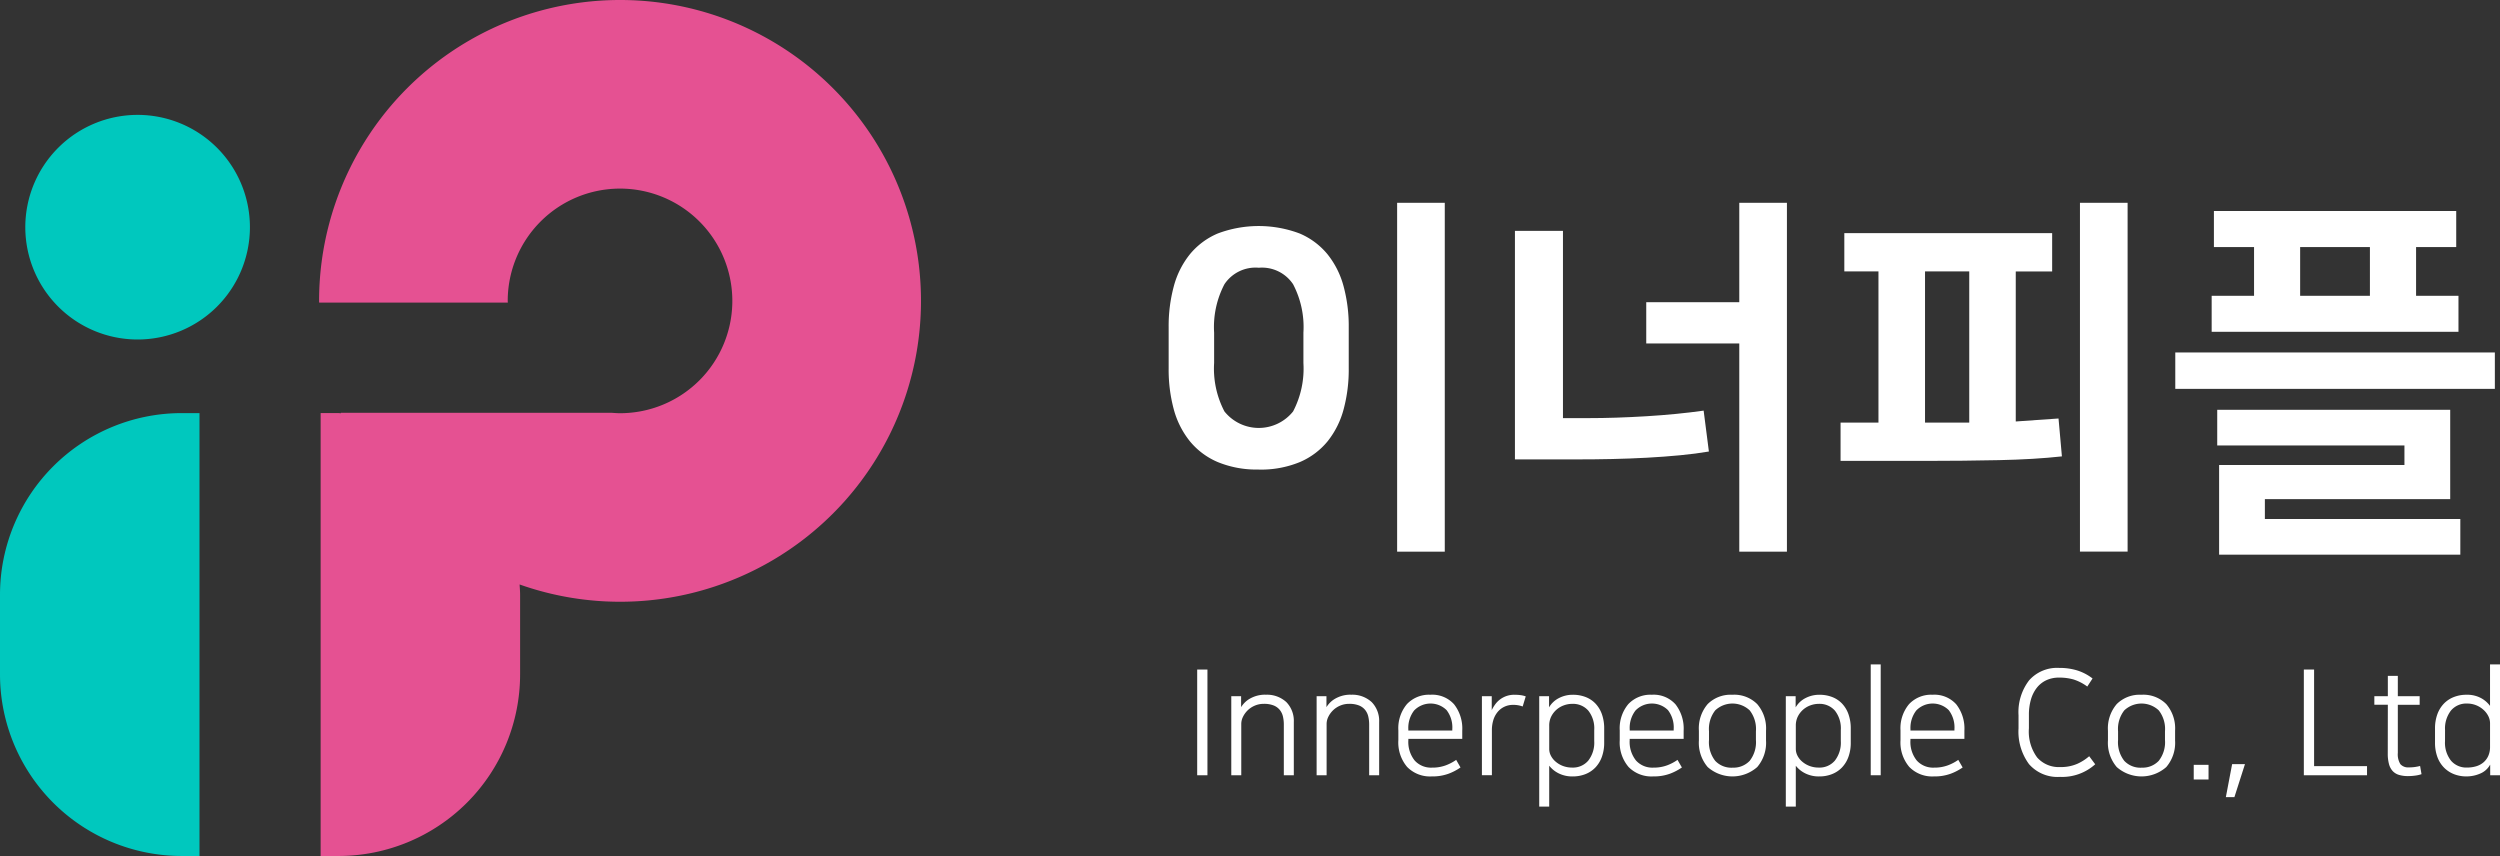 <svg xmlns="http://www.w3.org/2000/svg" width="175.238" height="60" viewBox="0 0 175.238 60">
  <rect x="0" y="0" width="175.238" height="60" fill="#333333" stroke="none"/>
  <g id="그룹_5770" data-name="그룹 5770" transform="translate(-7844 -581)">
    <path id="패스_557" data-name="패스 557" d="M13.984,48.479H12.736A12.737,12.737,0,0,0,0,61.215v5.572A12.737,12.737,0,0,0,12.736,79.522h1.248Z" transform="translate(7844 561.478)" fill="#00c8be"/>
    <path id="패스_558" data-name="패스 558" d="M18.715,21.354a7.872,7.872,0,1,1-7.873-7.872,7.872,7.872,0,0,1,7.873,7.872" transform="translate(7842.803 575.571)" fill="#00c8be"/>
    <path id="패스_559" data-name="패스 559" d="M58.539,0A21.093,21.093,0,0,0,37.446,21.094c0,.038,0,.077.005.115H50.675c0-.039-.007-.077-.007-.116a7.872,7.872,0,1,1,7.871,7.871c-.2,0-.4-.016-.595-.03H38.967a.317.317,0,0,0,.015.032c-.06,0-.119-.01-.181-.01H37.554V60H38.8A12.736,12.736,0,0,0,51.536,47.265V41.693c0-.245-.022-.484-.036-.725A21.09,21.09,0,1,0,58.539,0" transform="translate(7828.921 581)" fill="#e55192"/>
    <path id="패스_560" data-name="패스 560" d="M143.457,42.494a7.127,7.127,0,0,1-2.879-.526,5.1,5.1,0,0,1-1.959-1.472A6.088,6.088,0,0,1,137.5,38.26a10.656,10.656,0,0,1-.355-2.84V32.5a10.7,10.7,0,0,1,.355-2.827,6.074,6.074,0,0,1,1.118-2.248,5.1,5.1,0,0,1,1.959-1.472,8.14,8.14,0,0,1,5.759,0,5.1,5.1,0,0,1,1.959,1.472,6.093,6.093,0,0,1,1.118,2.248,10.724,10.724,0,0,1,.355,2.827V35.42a10.68,10.68,0,0,1-.355,2.84A6.107,6.107,0,0,1,148.3,40.5a5.1,5.1,0,0,1-1.959,1.472,7.132,7.132,0,0,1-2.88.526m0-14.148a2.616,2.616,0,0,0-2.406,1.157,6.461,6.461,0,0,0-.723,3.392v2.13a6.459,6.459,0,0,0,.723,3.393,3.081,3.081,0,0,0,4.813,0,6.465,6.465,0,0,0,.723-3.393V32.9a6.467,6.467,0,0,0-.723-3.392,2.618,2.618,0,0,0-2.407-1.157M156.5,48.253h-3.34V23.8h3.34Z" transform="translate(7788.772 571.417)" fill="#fff"/>
    <path id="패스_561" data-name="패스 561" d="M181.147,38.891h1.788q1.893,0,4.05-.131t4.023-.394l.368,2.866q-.921.158-2.025.263t-2.314.171q-1.21.065-2.445.092t-2.446.026h-4.365V25.768h3.366Zm5.838-8.126h6.521V23.8h3.34V48.252h-3.34V33.658h-6.521Z" transform="translate(7772.409 571.417)" fill="#fff"/>
    <path id="패스_562" data-name="패스 562" d="M218.651,39.206v-10.6h-2.393V25.926h14.568v2.683h-2.551V39.127l1.486-.105,1.512-.105.237,2.656q-1.92.211-4.4.263t-5.115.053h-6V39.206Zm6.364-10.6h-3.1v10.6h3.1Zm11.1,19.644h-3.34V23.8h3.34Z" transform="translate(7757.02 571.417)" fill="#fff"/>
    <path id="패스_563" data-name="패스 563" d="M277.67,37.23h-22.4V34.678h22.4Zm-2.708-12.465v2.524h-2.814v3.419h2.972v2.524h-17.3V30.708h2.971V27.289h-2.813V24.765ZM274.541,38.7v6.259H261.55v1.394h13.7v2.5H258.342V42.568h12.991V41.2H258.21V38.7Zm-10.519-7.994h4.891V27.29h-4.891Z" transform="translate(7741.207 571.027)" fill="#fff"/>
    <rect id="사각형_190" data-name="사각형 190" width="0.719" height="7.41" transform="translate(7927.917 627.932)" fill="#fff"/>
    <path id="패스_564" data-name="패스 564" d="M146.885,81.531a2,2,0,0,1,1.475.519,1.883,1.883,0,0,1,.519,1.392v3.731h-.7V83.617a2.469,2.469,0,0,0-.062-.56,1.158,1.158,0,0,0-.221-.462,1.052,1.052,0,0,0-.432-.314,1.793,1.793,0,0,0-.683-.113,1.589,1.589,0,0,0-.643.128,1.613,1.613,0,0,0-.5.334,1.633,1.633,0,0,0-.324.452,1.133,1.133,0,0,0-.118.493v3.6h-.7V81.634h.689V82.4a1.8,1.8,0,0,1,.247-.314,1.678,1.678,0,0,1,.37-.283,2.221,2.221,0,0,1,.483-.2,2.148,2.148,0,0,1,.6-.077" transform="translate(7785.811 548.168)" fill="#fff"/>
    <path id="패스_565" data-name="패스 565" d="M156.9,81.531a2,2,0,0,1,1.475.519,1.883,1.883,0,0,1,.519,1.392v3.731h-.7V83.617a2.469,2.469,0,0,0-.062-.56,1.158,1.158,0,0,0-.221-.462,1.052,1.052,0,0,0-.432-.314,1.793,1.793,0,0,0-.683-.113,1.589,1.589,0,0,0-.643.128,1.613,1.613,0,0,0-.5.334,1.633,1.633,0,0,0-.324.452,1.133,1.133,0,0,0-.118.493v3.6h-.7V81.634h.689V82.4a1.8,1.8,0,0,1,.247-.314,1.678,1.678,0,0,1,.37-.283,2.221,2.221,0,0,1,.483-.2,2.148,2.148,0,0,1,.6-.077" transform="translate(7781.778 548.168)" fill="#fff"/>
    <path id="패스_566" data-name="패스 566" d="M168.456,86.628a3.837,3.837,0,0,1-.822.432,3.254,3.254,0,0,1-1.192.195,2.241,2.241,0,0,1-1.726-.663,2.65,2.65,0,0,1-.617-1.876v-.688a2.627,2.627,0,0,1,.6-1.84,2.124,2.124,0,0,1,1.65-.658,2.054,2.054,0,0,1,1.659.673,2.761,2.761,0,0,1,.57,1.844v.575H164.8v.093a2.08,2.08,0,0,0,.442,1.424,1.538,1.538,0,0,0,1.213.5,2.683,2.683,0,0,0,.977-.164,3.212,3.212,0,0,0,.72-.38Zm-.576-2.59v-.093a1.985,1.985,0,0,0-.4-1.336,1.6,1.6,0,0,0-2.276.026,1.987,1.987,0,0,0-.406,1.31v.093Z" transform="translate(7777.919 548.168)" fill="#fff"/>
    <path id="패스_567" data-name="패스 567" d="M176.763,82.354a1.824,1.824,0,0,0-.668-.113,1.373,1.373,0,0,0-1.089.5,1.642,1.642,0,0,0-.3.565,2.4,2.4,0,0,0-.1.72v3.144h-.7V81.634h.689v.977a2.518,2.518,0,0,1,.231-.391,1.634,1.634,0,0,1,1.362-.688,3.178,3.178,0,0,1,.426.026,1.8,1.8,0,0,1,.364.087Z" transform="translate(7773.969 548.168)" fill="#fff"/>
    <path id="패스_568" data-name="패스 568" d="M181.331,86.516v2.857h-.7V81.634h.689v.781a1.679,1.679,0,0,1,.694-.652,2.074,2.074,0,0,1,.971-.231,2.443,2.443,0,0,1,.9.159,1.908,1.908,0,0,1,.694.463,2.11,2.11,0,0,1,.447.745,2.969,2.969,0,0,1,.159,1.007v.976a2.884,2.884,0,0,1-.165,1.008,2.121,2.121,0,0,1-.457.745,1.964,1.964,0,0,1-.7.462,2.386,2.386,0,0,1-.879.159,2.115,2.115,0,0,1-1-.221,1.912,1.912,0,0,1-.643-.519Zm3.156-2.507a2,2,0,0,0-.417-1.367,1.423,1.423,0,0,0-1.125-.473,1.708,1.708,0,0,0-.575.1,1.61,1.61,0,0,0-.519.3,1.586,1.586,0,0,0-.376.483,1.421,1.421,0,0,0-.143.652v1.624a1.037,1.037,0,0,0,.118.478,1.362,1.362,0,0,0,.334.416,1.732,1.732,0,0,0,.509.3,1.789,1.789,0,0,0,.652.113,1.4,1.4,0,0,0,1.125-.489,2.048,2.048,0,0,0,.417-1.371Z" transform="translate(7771.261 548.168)" fill="#fff"/>
    <path id="패스_569" data-name="패스 569" d="M194.436,86.628a3.837,3.837,0,0,1-.822.432,3.253,3.253,0,0,1-1.192.195,2.241,2.241,0,0,1-1.726-.663,2.65,2.65,0,0,1-.617-1.876v-.688a2.627,2.627,0,0,1,.6-1.84,2.124,2.124,0,0,1,1.65-.658,2.054,2.054,0,0,1,1.659.673,2.761,2.761,0,0,1,.57,1.844v.575h-3.782v.093a2.08,2.08,0,0,0,.442,1.424,1.538,1.538,0,0,0,1.213.5,2.683,2.683,0,0,0,.977-.164,3.212,3.212,0,0,0,.72-.38Zm-.576-2.59v-.093a1.985,1.985,0,0,0-.4-1.336,1.6,1.6,0,0,0-2.276.026,1.987,1.987,0,0,0-.406,1.31v.093Z" transform="translate(7767.457 548.168)" fill="#fff"/>
    <path id="패스_570" data-name="패스 570" d="M201.722,81.531a2.265,2.265,0,0,1,1.737.658,2.616,2.616,0,0,1,.616,1.86v.689a2.616,2.616,0,0,1-.616,1.86,2.623,2.623,0,0,1-3.474,0,2.616,2.616,0,0,1-.616-1.86v-.689a2.615,2.615,0,0,1,.616-1.865,2.276,2.276,0,0,1,1.737-.652m0,5.108a1.556,1.556,0,0,0,1.208-.478,2.116,2.116,0,0,0,.437-1.465V84.09a2.116,2.116,0,0,0-.437-1.465,1.764,1.764,0,0,0-2.415,0,2.113,2.113,0,0,0-.437,1.465V84.7a2.113,2.113,0,0,0,.437,1.465,1.554,1.554,0,0,0,1.207.478" transform="translate(7763.715 548.168)" fill="#fff"/>
    <path id="패스_571" data-name="패스 571" d="M210.271,86.516v2.857h-.7V81.634h.689v.781a1.677,1.677,0,0,1,.693-.652,2.076,2.076,0,0,1,.971-.231,2.443,2.443,0,0,1,.9.159,1.906,1.906,0,0,1,.693.463,2.1,2.1,0,0,1,.447.745,2.955,2.955,0,0,1,.159,1.007v.976a2.884,2.884,0,0,1-.164,1.008,2.122,2.122,0,0,1-.458.745,1.953,1.953,0,0,1-.7.462,2.38,2.38,0,0,1-.879.159,2.113,2.113,0,0,1-1-.221,1.906,1.906,0,0,1-.643-.519Zm3.155-2.507a2,2,0,0,0-.416-1.367,1.424,1.424,0,0,0-1.125-.473,1.707,1.707,0,0,0-.575.1,1.611,1.611,0,0,0-.519.3,1.587,1.587,0,0,0-.376.483,1.421,1.421,0,0,0-.143.652v1.624a1.037,1.037,0,0,0,.118.478,1.353,1.353,0,0,0,.334.416,1.724,1.724,0,0,0,.509.3,1.786,1.786,0,0,0,.652.113,1.4,1.4,0,0,0,1.125-.489,2.048,2.048,0,0,0,.416-1.371Z" transform="translate(7759.606 548.168)" fill="#fff"/>
    <rect id="사각형_191" data-name="사각형 191" width="0.699" height="7.769" transform="translate(7975.129 627.572)" fill="#fff"/>
    <path id="패스_572" data-name="패스 572" d="M227.384,86.628a3.837,3.837,0,0,1-.822.432,3.254,3.254,0,0,1-1.192.195,2.241,2.241,0,0,1-1.726-.663,2.65,2.65,0,0,1-.617-1.876v-.688a2.627,2.627,0,0,1,.6-1.84,2.124,2.124,0,0,1,1.65-.658,2.054,2.054,0,0,1,1.659.673,2.761,2.761,0,0,1,.57,1.844v.575h-3.782v.093a2.08,2.08,0,0,0,.442,1.424,1.538,1.538,0,0,0,1.213.5,2.683,2.683,0,0,0,.977-.164,3.212,3.212,0,0,0,.72-.38Zm-.576-2.59v-.093a1.985,1.985,0,0,0-.4-1.336,1.6,1.6,0,0,0-2.276.026,1.987,1.987,0,0,0-.406,1.31v.093Z" transform="translate(7754.189 548.168)" fill="#fff"/>
    <path id="패스_573" data-name="패스 573" d="M239.724,78.382a4.145,4.145,0,0,1,1.31.19,3.454,3.454,0,0,1,1.033.55l-.37.566a3.289,3.289,0,0,0-.956-.494,3.594,3.594,0,0,0-1.018-.133,2.073,2.073,0,0,0-.909.19,1.836,1.836,0,0,0-.663.535,2.423,2.423,0,0,0-.406.822,3.808,3.808,0,0,0-.139,1.064v.946a3.055,3.055,0,0,0,.581,2.045,2.017,2.017,0,0,0,1.609.668,2.866,2.866,0,0,0,1.187-.221,3.348,3.348,0,0,0,.848-.539l.422.565a3.458,3.458,0,0,1-2.466.884,2.65,2.65,0,0,1-2.174-.894,3.845,3.845,0,0,1-.735-2.507V81.7a3.655,3.655,0,0,1,.745-2.451,2.62,2.62,0,0,1,2.1-.868" transform="translate(7748.611 549.436)" fill="#fff"/>
    <path id="패스_574" data-name="패스 574" d="M249.726,81.531a2.264,2.264,0,0,1,1.736.658,2.616,2.616,0,0,1,.616,1.86v.689a2.616,2.616,0,0,1-.616,1.86,2.623,2.623,0,0,1-3.474,0,2.616,2.616,0,0,1-.616-1.86v-.689a2.615,2.615,0,0,1,.616-1.865,2.278,2.278,0,0,1,1.738-.652m0,5.108a1.555,1.555,0,0,0,1.207-.478,2.115,2.115,0,0,0,.437-1.465V84.09a2.115,2.115,0,0,0-.437-1.465,1.764,1.764,0,0,0-2.415,0,2.113,2.113,0,0,0-.437,1.465V84.7a2.113,2.113,0,0,0,.437,1.465,1.554,1.554,0,0,0,1.208.478" transform="translate(7744.385 548.168)" fill="#fff"/>
    <rect id="사각형_192" data-name="사각형 192" width="1.038" height="1.028" transform="translate(7997.77 634.611)" fill="#fff"/>
    <path id="패스_575" data-name="패스 575" d="M261.655,89.669h.9l-.74,2.313h-.6Z" transform="translate(7738.807 544.891)" fill="#fff"/>
    <path id="패스_576" data-name="패스 576" d="M271.079,78.572v6.772h3.71v.637h-4.429v-7.41Z" transform="translate(7735.128 549.36)" fill="#fff"/>
    <path id="패스_577" data-name="패스 577" d="M279.581,81.336h-.946v-.6h.946V79.311h.7V80.74h1.531v.6h-1.531v3.371a1.3,1.3,0,0,0,.18.791.723.723,0,0,0,.6.226,2.9,2.9,0,0,0,.781-.1l.1.575a2.081,2.081,0,0,1-.437.1,3.845,3.845,0,0,1-.5.036,2.19,2.19,0,0,1-.633-.082,1,1,0,0,1-.447-.267,1.174,1.174,0,0,1-.262-.488,2.784,2.784,0,0,1-.087-.756Z" transform="translate(7731.795 549.062)" fill="#fff"/>
    <path id="패스_578" data-name="패스 578" d="M289.623,85.009h-.011a1.4,1.4,0,0,1-.7.617,2.408,2.408,0,0,1-.946.195,2.367,2.367,0,0,1-.883-.159,2.005,2.005,0,0,1-.7-.463,2.071,2.071,0,0,1-.463-.745,2.881,2.881,0,0,1-.164-1.007v-.976a2.887,2.887,0,0,1,.164-1.008,2.122,2.122,0,0,1,.458-.745,1.953,1.953,0,0,1,.7-.462,2.381,2.381,0,0,1,.879-.159,2.042,2.042,0,0,1,1.028.236,1.909,1.909,0,0,1,.627.545V77.969h.7v7.77h-.688Zm-3.166-1.665a2.03,2.03,0,0,0,.422,1.377A1.412,1.412,0,0,0,288,85.2a2.211,2.211,0,0,0,.632-.087,1.419,1.419,0,0,0,.509-.267,1.3,1.3,0,0,0,.344-.452,1.5,1.5,0,0,0,.128-.643V82.09a1.1,1.1,0,0,0-.118-.489,1.493,1.493,0,0,0-.334-.441A1.7,1.7,0,0,0,288,80.713a1.4,1.4,0,0,0-1.125.489,2.049,2.049,0,0,0-.416,1.371Z" transform="translate(7728.927 549.602)" fill="#fff"/>
    <rect id="사각형_193" data-name="사각형 193" width="175.238" height="60" transform="translate(7844 581)" fill="none"/>
  </g>
</svg>
